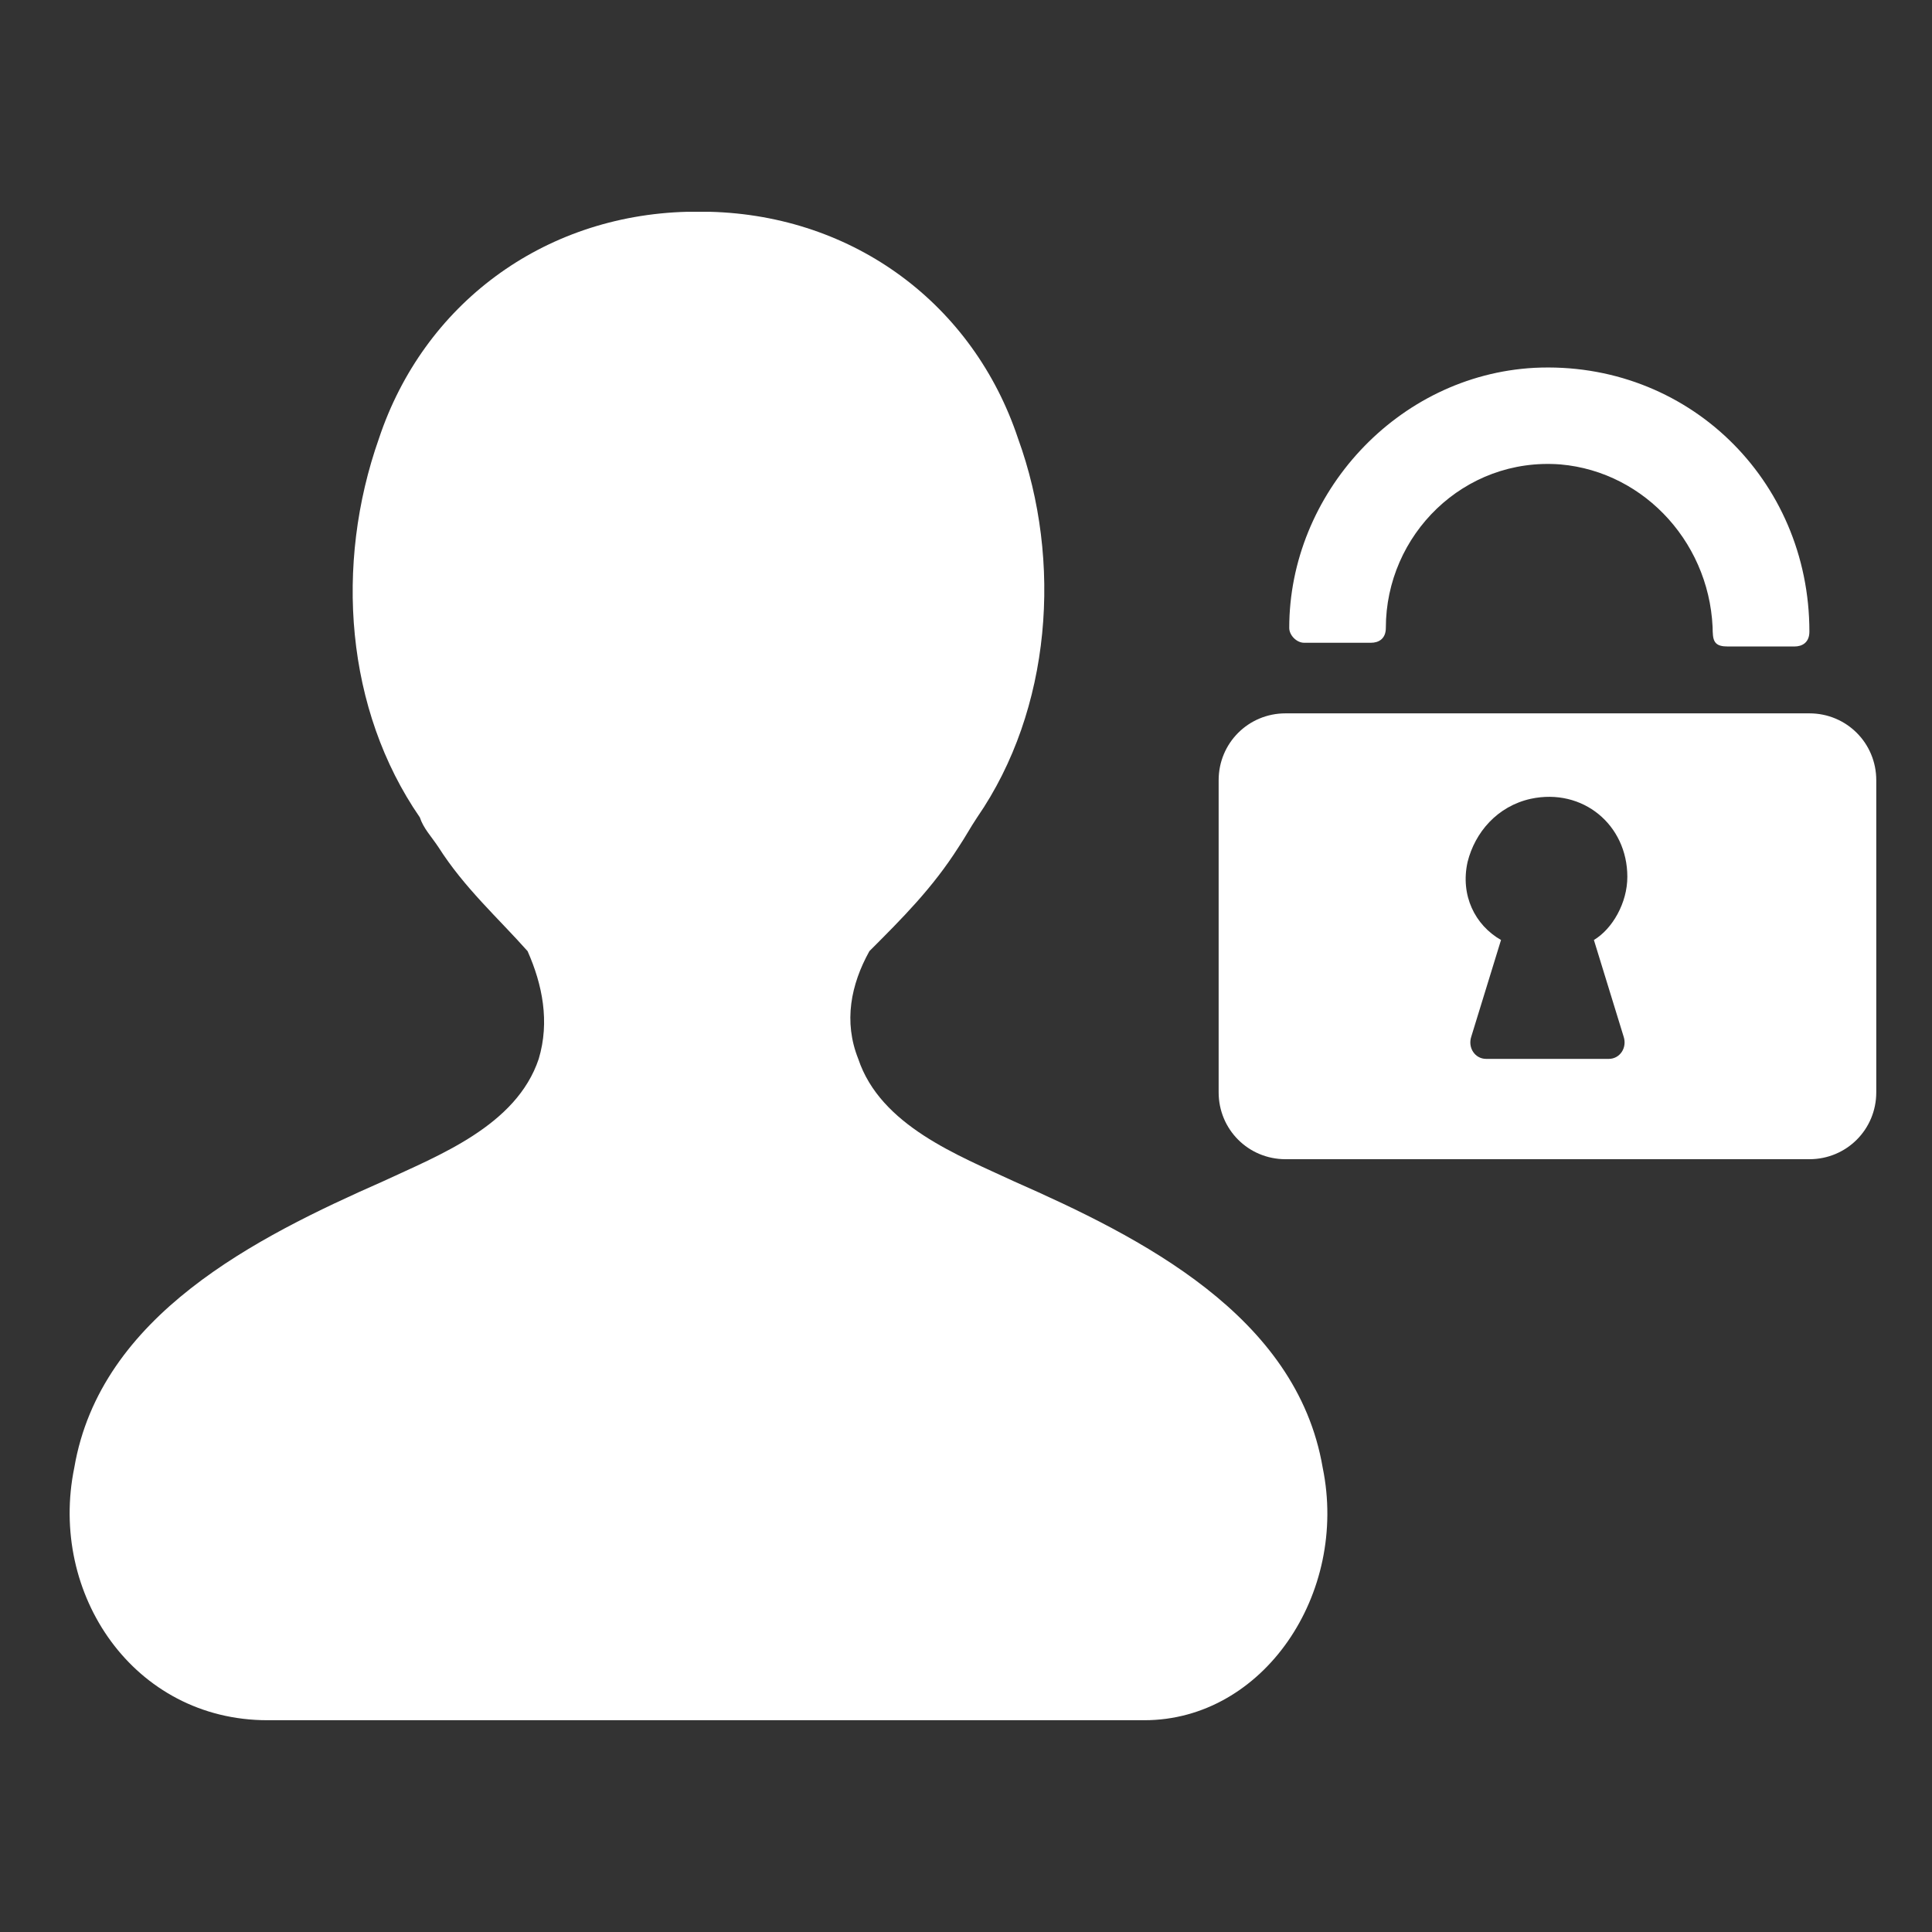 <?xml version="1.0" encoding="utf-8"?>
<!-- Generator: Adobe Illustrator 21.1.0, SVG Export Plug-In . SVG Version: 6.00 Build 0)  -->
<svg version="1.1" id="Layer_1" xmlns="http://www.w3.org/2000/svg" xmlns:xlink="http://www.w3.org/1999/xlink" x="0px" y="0px"
	 width="52px" height="52px" viewBox="0 0 52 52" enable-background="new 0 0 52 52" xml:space="preserve">
<rect x="0" y="0" width="52" height="52" fill="#333333" stroke="none"/>
<title></title>
<desc></desc>
<path fill="#FFFFFF" d="M35.6,39.5c-0.7-4.1-4.9-6.2-8.3-7.7c-1.5-0.7-3.6-1.5-4.2-3.3c-0.4-1-0.2-2,0.3-2.9
	c0.9-0.9,1.7-1.7,2.4-2.8c0.2-0.3,0.3-0.5,0.5-0.8c2-2.9,2.3-6.9,1.1-10.2c-1.2-3.6-4.4-6-8.3-6.1c-0.1,0-0.2,0-0.3,0
	c-0.1,0-0.2,0-0.3,0c-3.9,0.1-7.1,2.5-8.3,6.1c-1.2,3.4-0.9,7.3,1.1,10.2c0.1,0.3,0.3,0.5,0.5,0.8c0.7,1.1,1.6,1.9,2.4,2.8
	c0.4,0.9,0.6,1.9,0.3,2.9c-0.6,1.8-2.7,2.6-4.2,3.3c-3.4,1.5-7.6,3.6-8.3,7.7c-0.7,3.4,1.6,6.8,5.2,6.8h8.5h6.6h8.5
	C34,46.3,36.3,42.9,35.6,39.5z"/>
<path fill="#FFFFFF" d="M41.3,9.9c4.1-0.2,7.4,3,7.4,7.1v0c0,0.3-0.2,0.4-0.4,0.4h-1.8c-0.3,0-0.4-0.1-0.4-0.4v0.1
	c0-2.4-1.8-4.4-4.1-4.6c-2.6-0.2-4.7,1.9-4.7,4.4v0c0,0.3-0.2,0.4-0.4,0.4h-1.8c-0.2,0-0.4-0.2-0.4-0.4
	C34.7,13.3,37.6,10.1,41.3,9.9z"/>
<path fill="#FFFFFF" d="M48.7,19.2H34.6c-1,0-1.8,0.8-1.8,1.8v8.4c0,1,0.8,1.8,1.8,1.8h14.1c1,0,1.8-0.8,1.8-1.8v-8.4
	C50.5,20,49.7,19.2,48.7,19.2z M43.7,27.9c0.1,0.3-0.1,0.6-0.4,0.6H40c-0.3,0-0.5-0.3-0.4-0.6l0.8-2.6c-0.7-0.4-1.1-1.2-0.9-2.1
	c0.2-0.8,0.8-1.5,1.7-1.7c1.4-0.3,2.6,0.7,2.6,2.1c0,0.7-0.4,1.4-0.9,1.7L43.7,27.9z"/>
</svg>
